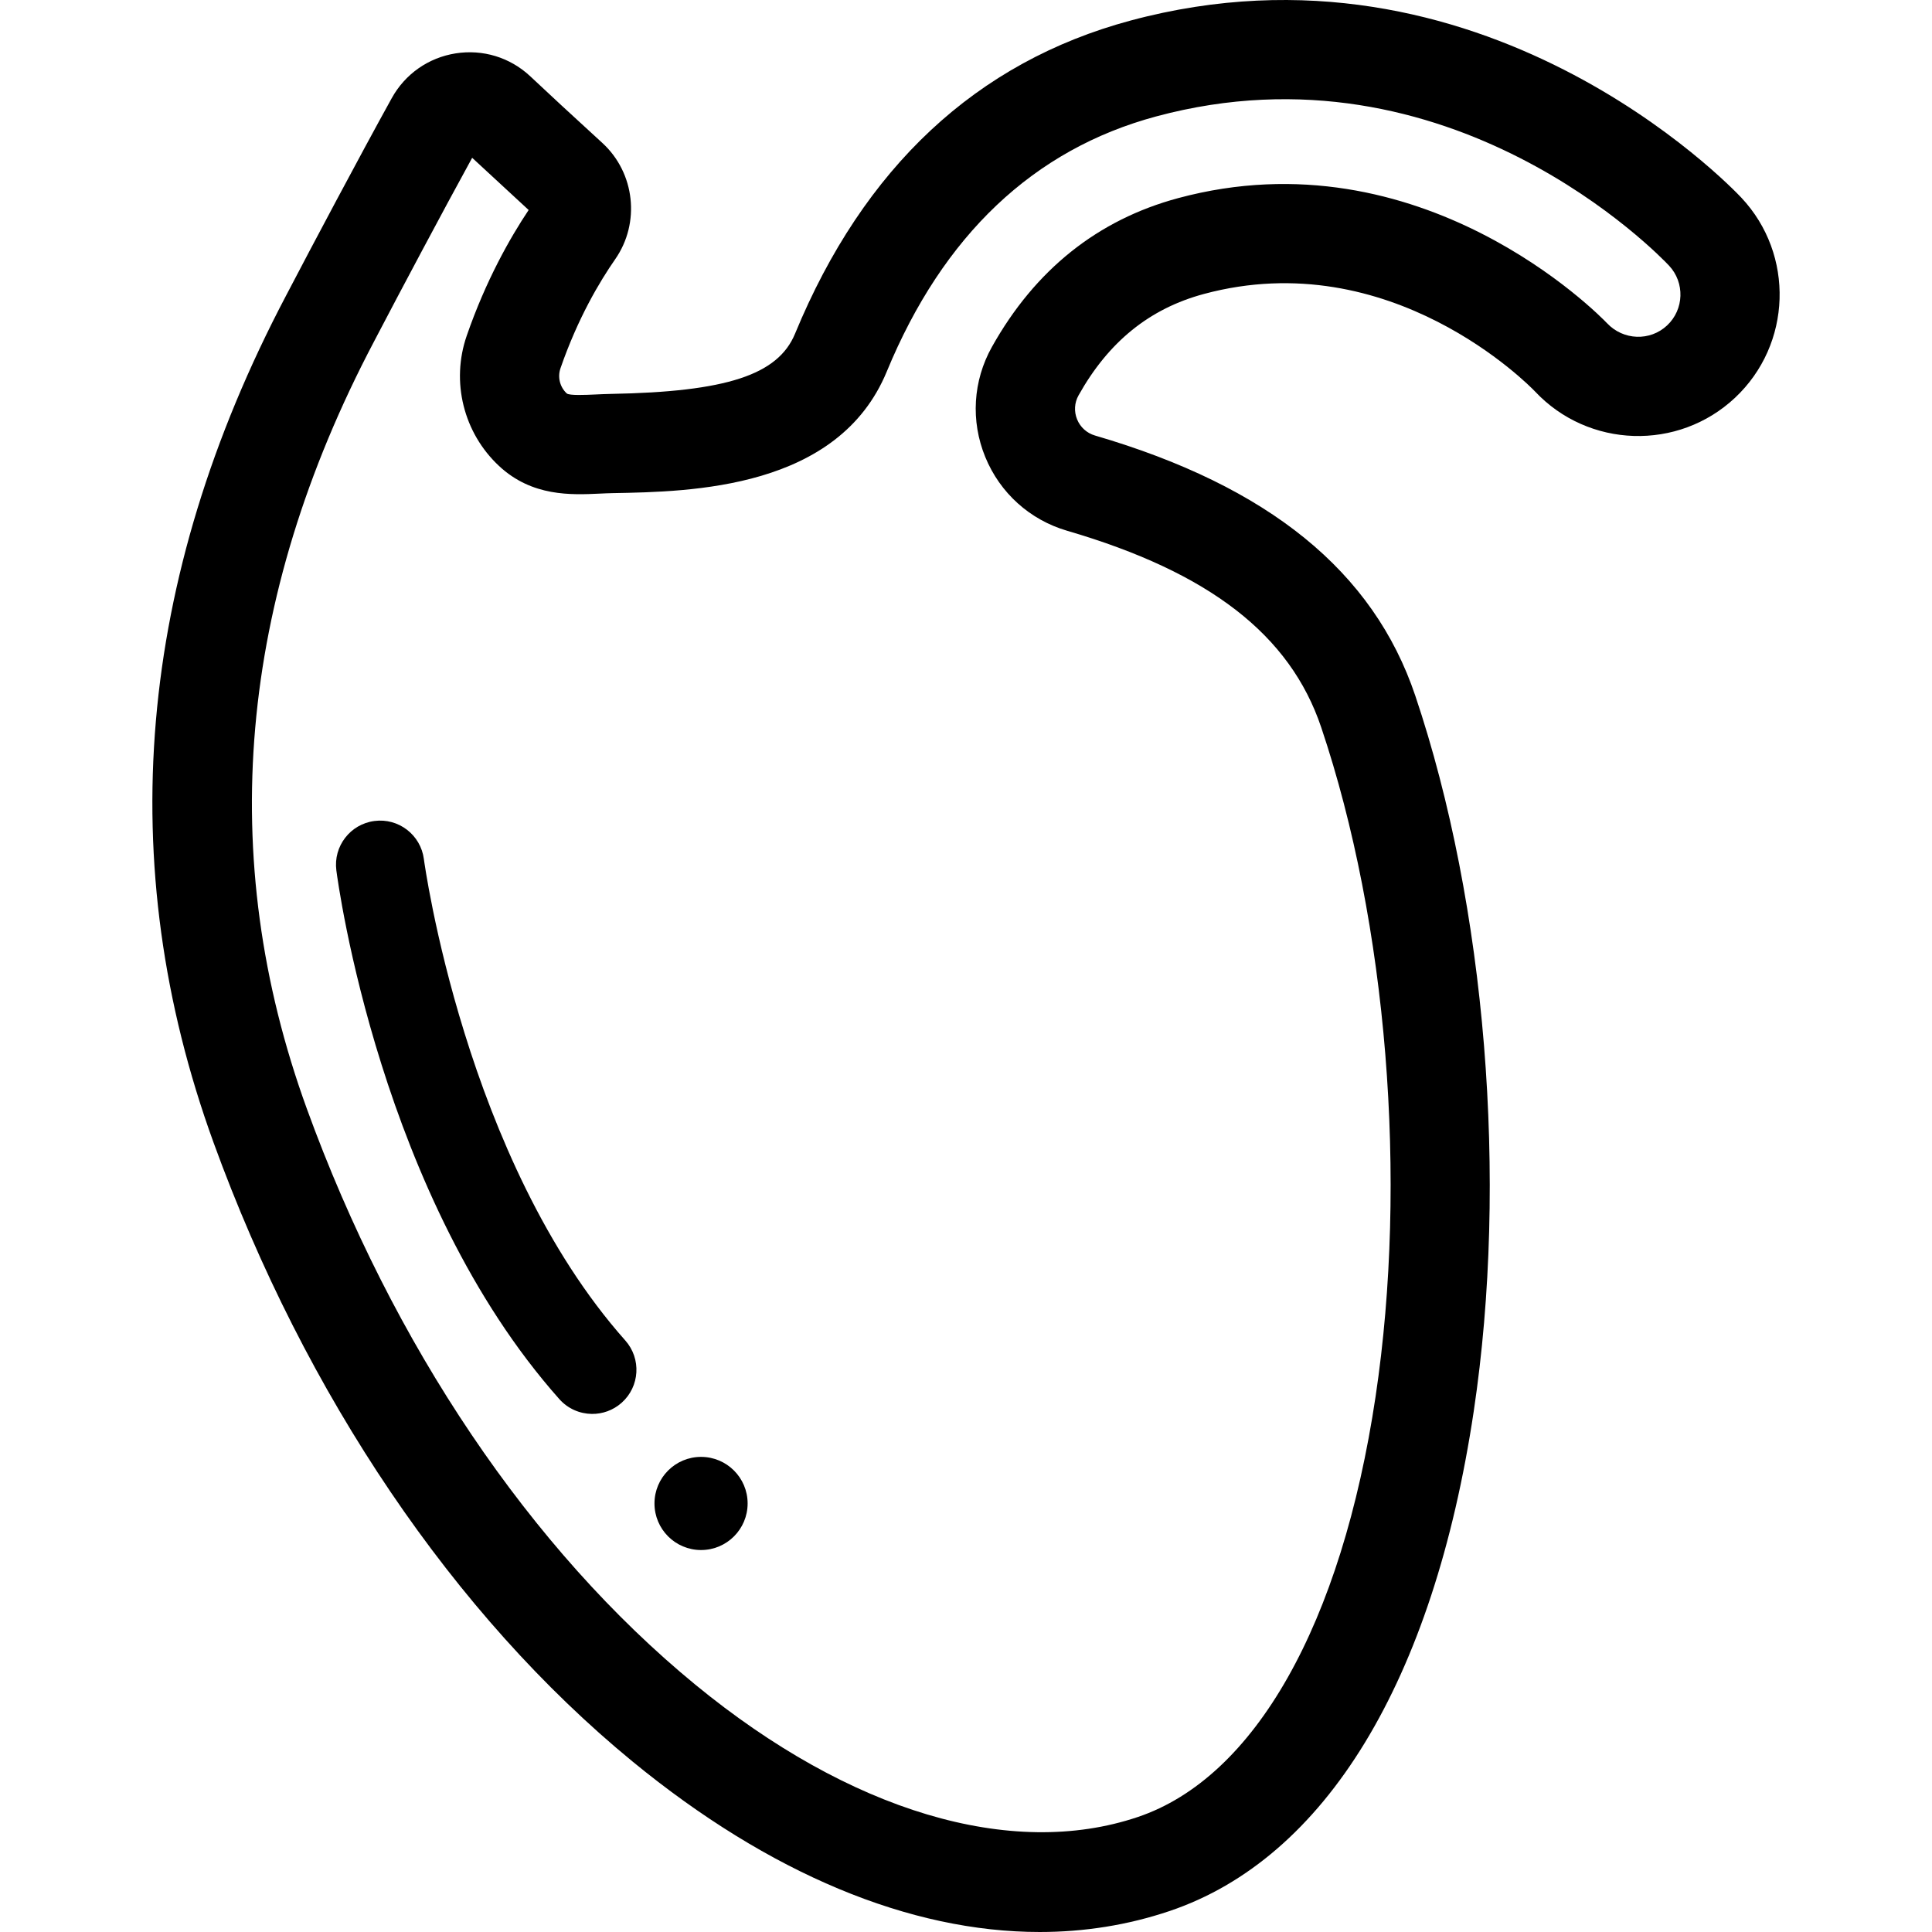 <?xml version="1.0" encoding="iso-8859-1"?>
<!-- Generator: Adobe Illustrator 18.0.0, SVG Export Plug-In . SVG Version: 6.00 Build 0)  -->
<!DOCTYPE svg PUBLIC "-//W3C//DTD SVG 1.1//EN" "http://www.w3.org/Graphics/SVG/1.1/DTD/svg11.dtd">
<svg version="1.1" id="Capa_1" xmlns="http://www.w3.org/2000/svg" xmlns:xlink="http://www.w3.org/1999/xlink" x="0px" y="0px"
	 viewBox="0 0 292.039 292.039" style="enable-background:new 0 0 292.039 292.039;" xml:space="preserve">
<g>
	<path d="M263.225,29.885l-0.001-0.002c-1.58-1.683-39.301-41.052-92.365-26.767c-23.252,6.258-40.304,22.181-50.681,47.324
		c-2.573,6.235-10.378,8.787-27.84,9.103c-0.798,0.015-1.595,0.051-2.383,0.088c-1.371,0.063-3.919,0.183-4.289-0.164
		c-1.038-0.968-1.408-2.462-0.942-3.808c2.619-7.568,5.94-13.135,8.269-16.475c3.822-5.489,2.993-13.039-1.928-17.563l-6.189-5.688
		l-4.743-4.421c-3.047-2.843-7.155-4.093-11.271-3.442c-4.11,0.654-7.625,3.118-9.645,6.764
		c-4.899,8.851-12.449,23.096-15.403,28.758l-0.583,1.11c-22.555,42.838-26.241,85.9-10.956,127.992
		c13.876,38.207,36.365,71.436,63.326,93.563c20.697,16.985,41.941,25.782,61.555,25.781c6.757,0,13.323-1.045,19.604-3.158
		c23.571-7.933,39.912-34.779,46.014-75.594c5.227-34.96,1.839-76.392-8.842-108.126c-6.325-18.792-22.162-31.656-48.415-39.328
		c-1.23-0.359-2.215-1.247-2.702-2.436c-0.488-1.192-0.41-2.516,0.214-3.631c4.534-8.104,10.733-13.119,18.954-15.331
		c28.235-7.602,49.216,13.867,50.042,14.73c8.073,8.603,21.64,9.03,30.242,0.96C270.866,52.053,271.297,38.486,263.225,29.885z
		 M252,49.188c-2.571,2.411-6.625,2.284-9.093-0.344c-1.131-1.18-28.103-28.787-64.826-18.894
		c-12.156,3.271-21.626,10.839-28.145,22.491c-2.869,5.127-3.235,11.191-1.005,16.639c2.227,5.438,6.737,9.503,12.376,11.15
		c21.492,6.28,33.696,15.723,38.405,29.715c9.97,29.62,13.12,68.368,8.224,101.123c-5.151,34.457-18.26,57.637-35.964,63.595
		c-19.147,6.445-43.516-0.846-66.856-20.002c-24.911-20.444-45.773-51.373-58.743-87.087
		C32.591,129.622,35.998,90.634,56.502,51.692l0.61-1.163c3.187-6.107,9.806-18.562,14.26-26.676l8.538,7.891
		c-2.797,4.187-6.457,10.615-9.362,19.01c-2.404,6.948-0.484,14.675,4.889,19.685c4.988,4.651,10.898,4.375,15.215,4.176
		c0.648-0.03,1.304-0.062,1.959-0.073c11.918-0.216,34.104-0.617,41.433-18.378c8.505-20.605,22.203-33.58,40.714-38.563
		c44.465-11.967,76.183,21.114,77.53,22.548C254.699,42.72,254.57,46.775,252,49.188z"/>
	<path d="M64.071,129.851c-0.477-3.651-3.829-6.233-7.472-5.752c-3.653,0.474-6.23,3.819-5.756,7.471
		c0.26,2.008,6.687,49.521,33.705,79.918c1.3,1.461,3.096,2.216,4.909,2.238c1.602,0.019,3.215-0.536,4.508-1.684
		c2.753-2.448,3.001-6.663,0.554-9.417C70.268,175.344,64.13,130.302,64.071,129.851z"/>
	<circle cx="105.97" cy="227.261" r="7.04"/>
</g>
<g>
</g>
<g>
</g>
<g>
</g>
<g>
</g>
<g>
</g>
<g>
</g>
<g>
</g>
<g>
</g>
<g>
</g>
<g>
</g>
<g>
</g>
<g>
</g>
<g>
</g>
<g>
</g>
<g>
</g>
</svg>
